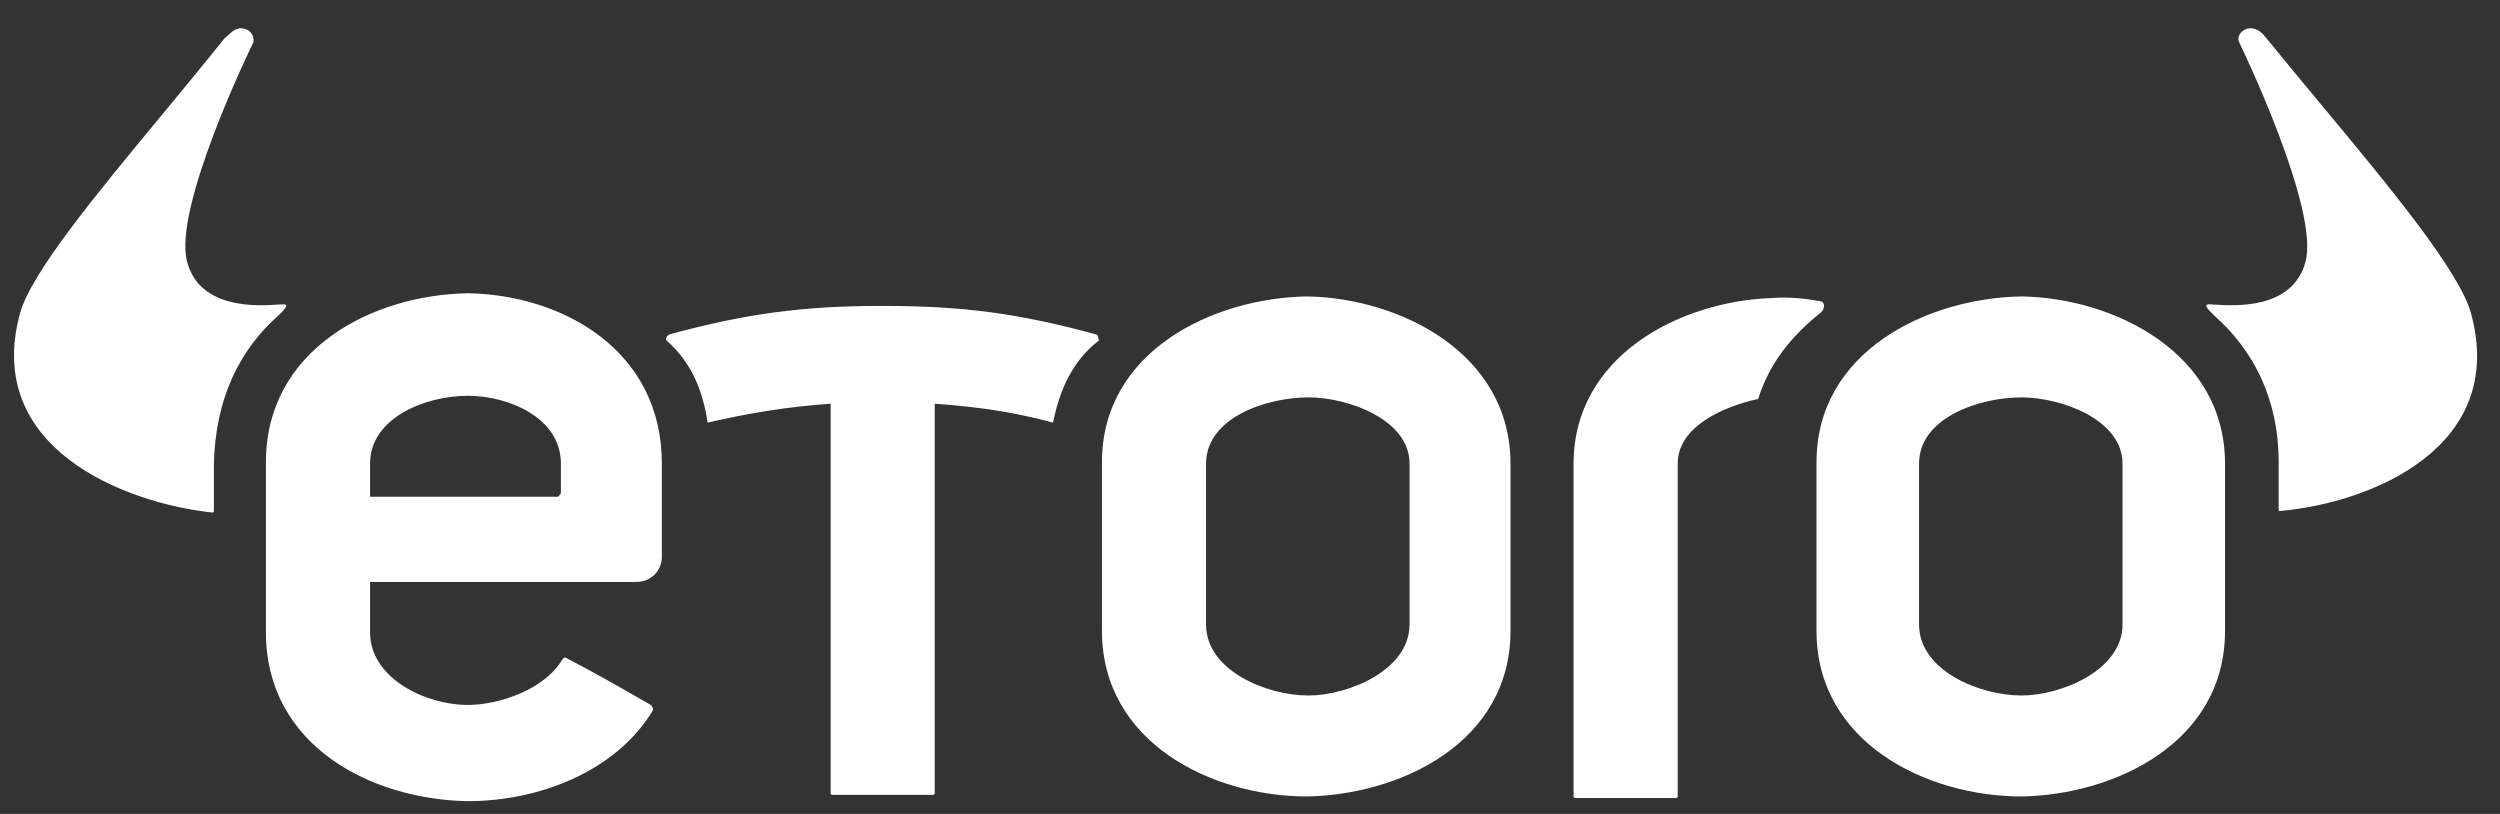 <?xml version="1.0" encoding="UTF-8"?>
<svg xmlns="http://www.w3.org/2000/svg" width="86" height="28" viewBox="0 0 86 28" fill="none">
  <rect x="0" y="0" width="86" height="28" fill="#333333" stroke="none"/>
  <path fill-rule="evenodd" clip-rule="evenodd" d="M9.583 10.848C9.8 10.631 9.962 10.468 9.745 10.468C9.706 10.468 9.644 10.473 9.565 10.478C8.879 10.523 6.873 10.657 6.435 9.003C5.947 7.158 8.606 1.678 8.714 1.461C8.769 1.244 8.606 0.973 8.28 0.973C8.093 0.973 7.931 1.128 7.832 1.224C7.787 1.267 7.755 1.298 7.738 1.298C7.056 2.157 6.302 3.067 5.548 3.978C3.301 6.693 1.049 9.413 0.684 10.794C-0.564 15.406 4.265 17.305 7.304 17.631C7.358 17.631 7.358 17.577 7.358 17.577V15.949C7.412 13.724 8.226 12.042 9.583 10.848ZM85.007 10.794C84.621 9.338 82.175 6.396 79.801 3.54L79.8 3.54C79.166 2.777 78.536 2.019 77.952 1.298C77.944 1.29 77.933 1.277 77.92 1.261C77.845 1.169 77.687 0.973 77.409 0.973C77.138 0.973 76.921 1.244 77.03 1.461C77.138 1.678 79.797 7.213 79.309 9.003C78.871 10.657 76.865 10.523 76.18 10.478C76.1 10.473 76.038 10.468 75.999 10.468C75.782 10.468 75.945 10.631 76.162 10.848C77.518 12.042 78.386 13.724 78.386 15.895V17.522C78.386 17.549 78.386 17.563 78.393 17.57C78.4 17.577 78.414 17.577 78.441 17.577C81.533 17.305 86.254 15.406 85.007 10.794ZM73.015 21.483C73.015 23.057 70.898 23.925 69.542 23.925C68.077 23.925 66.015 23.057 66.015 21.483V15.949C66.015 14.375 68.077 13.67 69.542 13.67C70.898 13.67 73.015 14.429 73.015 15.949V21.483ZM69.542 10.197C66.286 10.251 62.488 12.096 62.488 15.895V21.701C62.488 25.553 66.286 27.398 69.542 27.398C72.743 27.344 76.541 25.553 76.541 21.701V15.949C76.541 12.15 72.743 10.251 69.542 10.197ZM45.015 23.925C46.372 23.925 48.488 23.057 48.488 21.483V15.949C48.488 14.429 46.372 13.67 45.015 13.67C43.55 13.67 41.488 14.375 41.488 15.949V21.483C41.488 23.057 43.55 23.925 45.015 23.925ZM37.907 15.895C37.907 12.096 41.705 10.251 44.961 10.197C48.162 10.251 51.961 12.15 51.961 15.949V21.701C51.961 25.553 48.162 27.344 44.961 27.398C41.705 27.398 37.907 25.553 37.907 21.701V15.895ZM30.365 10.523C33.186 10.523 35.086 10.794 37.69 11.499C37.744 11.499 37.799 11.608 37.799 11.716C36.876 12.422 36.442 13.453 36.225 14.538C34.814 14.158 33.62 13.995 32.155 13.887V27.29C32.155 27.344 32.101 27.344 32.047 27.344H28.683C28.628 27.344 28.574 27.344 28.574 27.29V13.887C27.055 13.995 25.753 14.213 24.342 14.538C24.179 13.453 23.799 12.476 22.931 11.716C22.877 11.662 22.931 11.554 23.04 11.499C25.644 10.794 27.597 10.523 30.365 10.523ZM62.596 10.36C62.325 10.305 61.62 10.197 60.968 10.251C57.767 10.36 54.131 12.259 54.131 15.948V27.398C54.131 27.452 54.186 27.452 54.24 27.452H57.604C57.658 27.452 57.713 27.452 57.713 27.398V15.948C57.713 14.7 59.232 13.995 60.48 13.724C60.86 12.53 61.565 11.607 62.651 10.739C62.813 10.576 62.759 10.36 62.596 10.36ZM19.241 17.033C19.295 16.979 19.295 16.979 19.295 16.925V15.948C19.295 14.375 17.505 13.615 16.094 13.615C14.629 13.615 12.73 14.375 12.73 15.948V17.088H19.132C19.187 17.088 19.241 17.088 19.241 17.033ZM9.148 15.894C9.148 12.041 12.784 10.142 16.094 10.088C19.349 10.142 22.768 12.041 22.768 15.948V19.15C22.768 19.638 22.388 20.018 21.9 20.018H12.73V21.754C12.73 23.328 14.629 24.25 16.094 24.25C17.179 24.25 18.753 23.708 19.349 22.677C19.404 22.622 19.404 22.622 19.458 22.622C20.466 23.15 21.092 23.508 22.011 24.035C22.131 24.103 22.256 24.175 22.388 24.25C22.442 24.305 22.497 24.413 22.442 24.467C21.14 26.584 18.481 27.56 16.094 27.56C12.784 27.506 9.148 25.661 9.148 21.754V15.894Z" fill="white"></path>
</svg>
